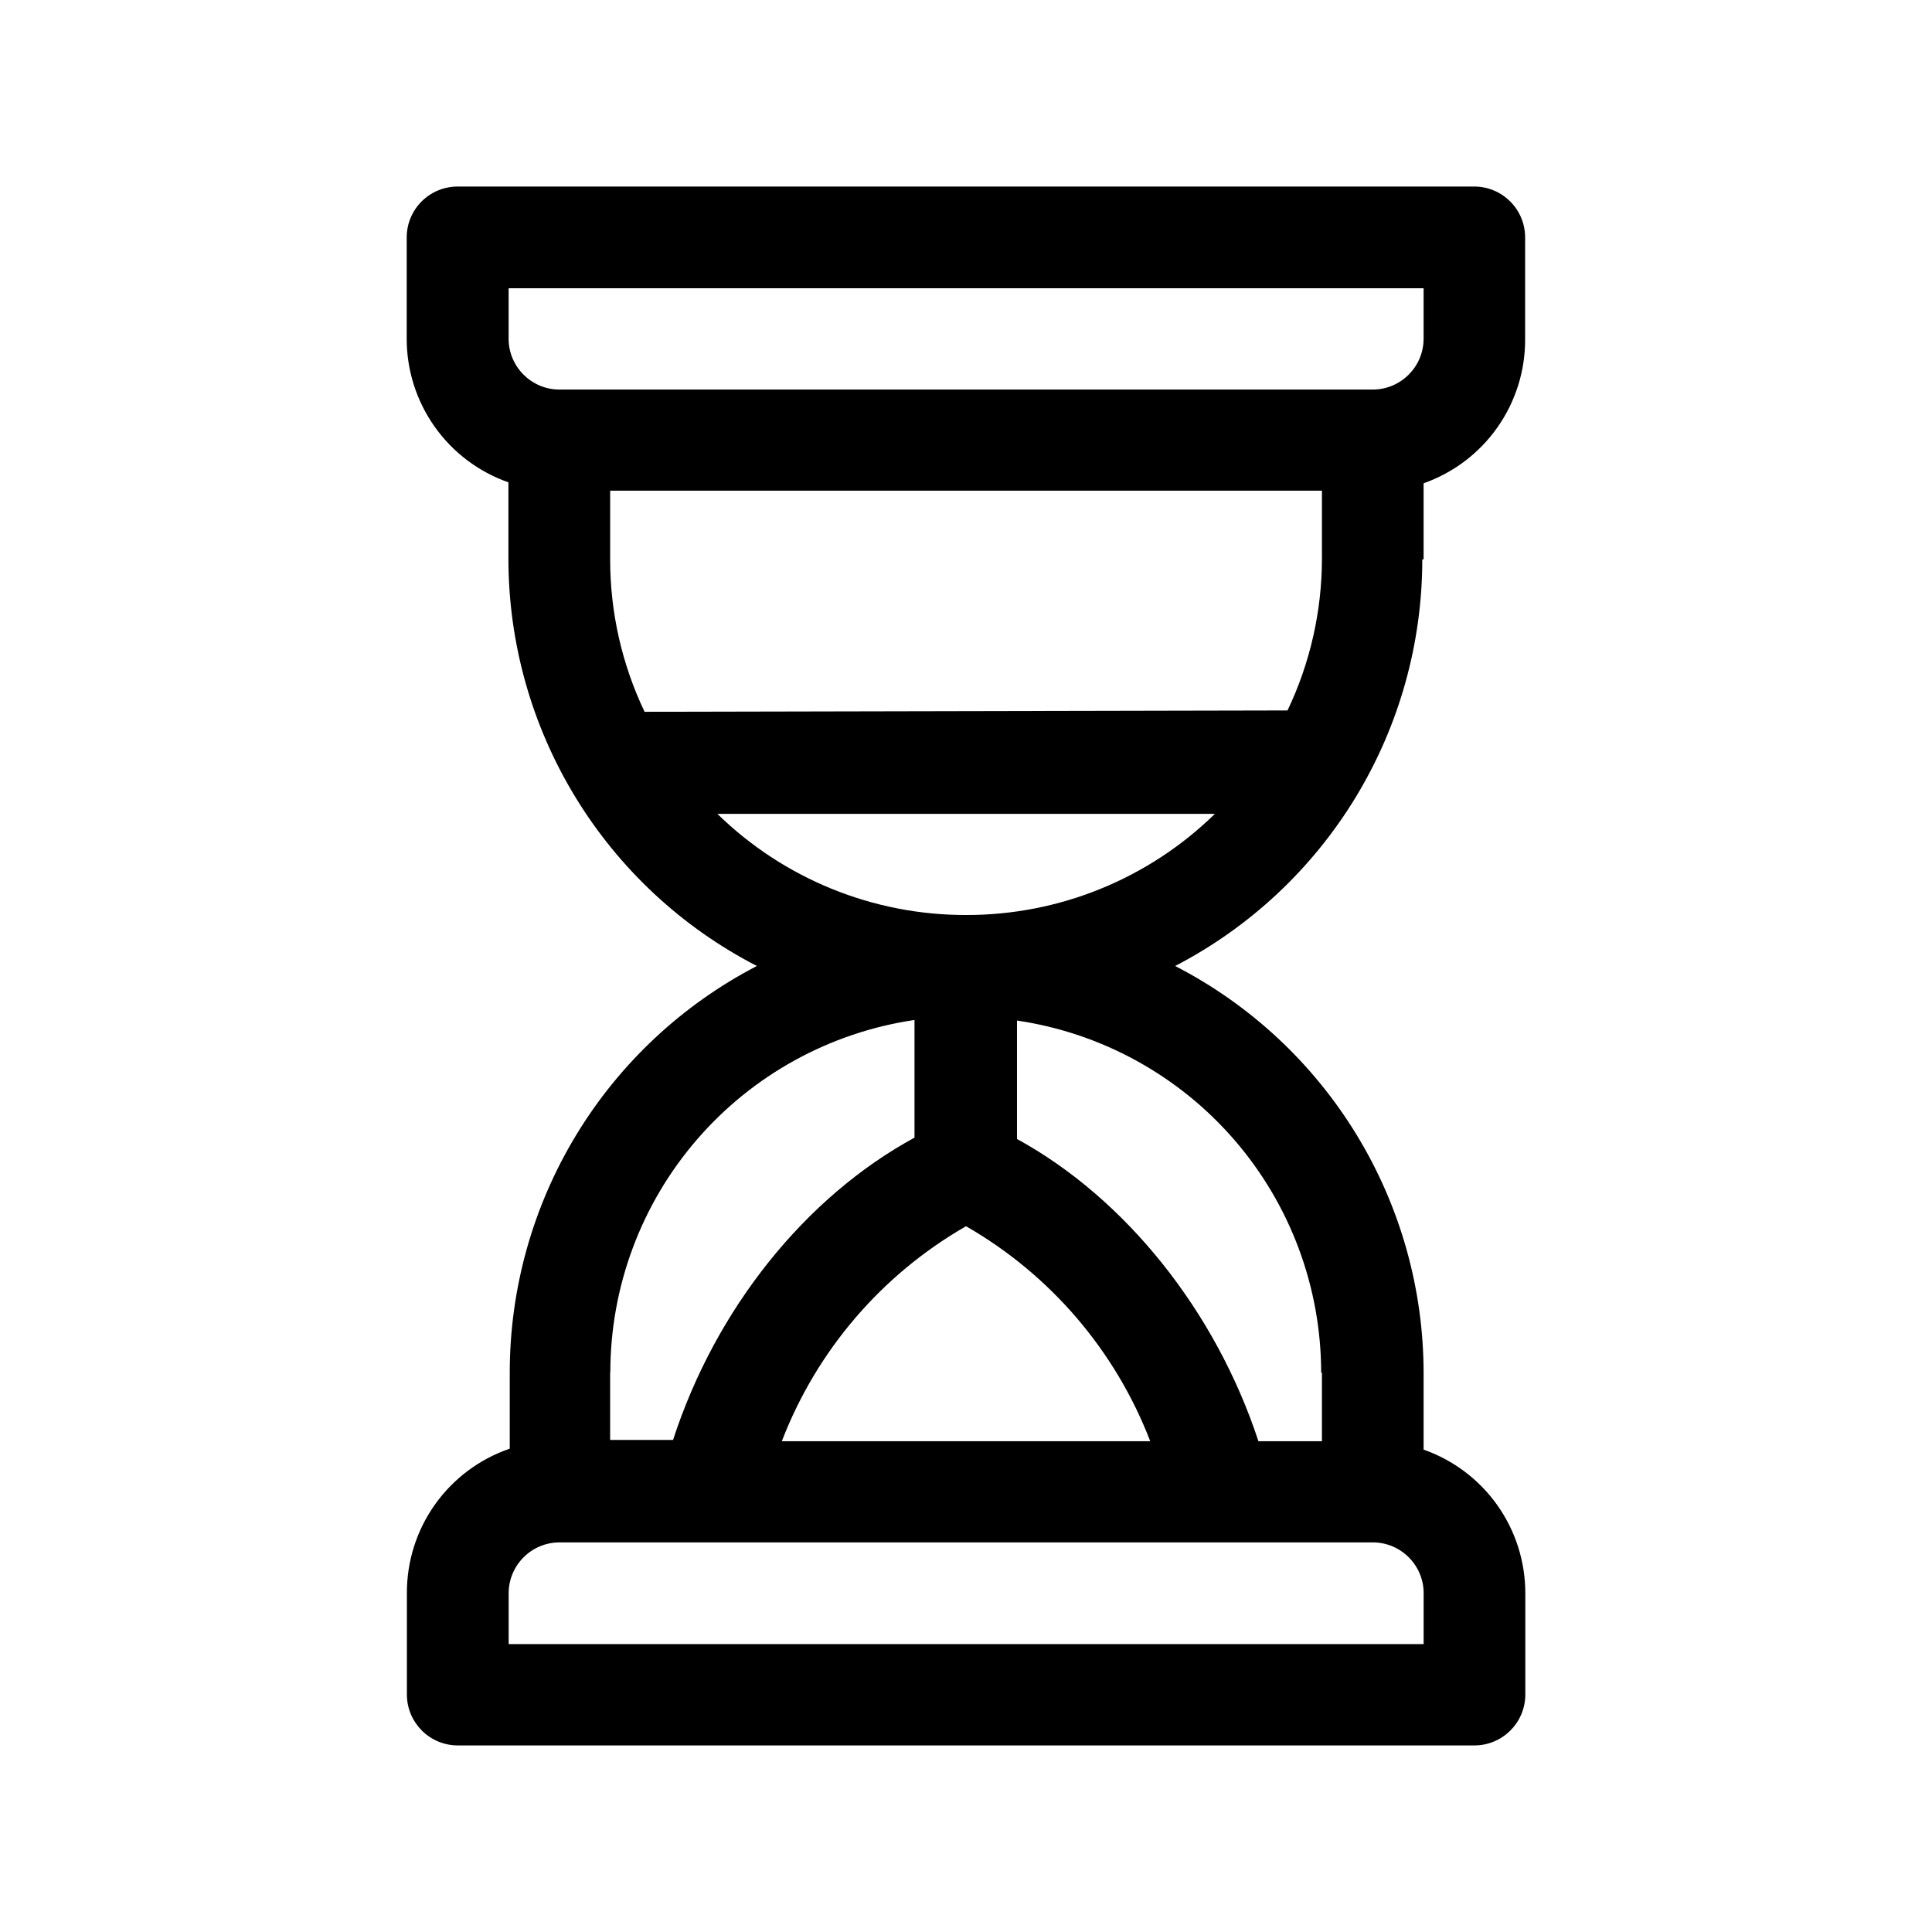 <?xml version="1.0" encoding="UTF-8"?>
<!-- Uploaded to: SVG Repo, www.svgrepo.com, Generator: SVG Repo Mixer Tools -->
<svg fill="#000000" width="800px" height="800px" version="1.1" viewBox="144 144 512 512" xmlns="http://www.w3.org/2000/svg">
 <path d="m521.27 292.23v-20.152c7.918-2.793 14.77-7.988 19.594-14.863 4.82-6.871 7.379-15.082 7.309-23.477v-26.805c0-7.438-6.012-13.473-13.449-13.5h-269.44c-7.457 0-13.504 6.043-13.504 13.5v26.805c-0.012 8.359 2.574 16.516 7.406 23.34 4.828 6.824 11.66 11.977 19.547 14.746v20.152c-0.012 22.32 6.129 44.207 17.746 63.262 11.617 19.059 28.262 34.543 48.102 44.758-19.738 10.242-36.285 25.707-47.836 44.711-11.547 19.004-17.656 40.812-17.656 63.051v20.152c-7.988 2.734-14.914 7.902-19.805 14.781-4.891 6.879-7.496 15.121-7.453 23.559v26.957c0.082 7.375 6.074 13.324 13.453 13.348h269.44c7.457 0 13.5-6.043 13.5-13.5v-26.805c0.012-8.359-2.574-16.516-7.402-23.34-4.832-6.824-11.664-11.977-19.551-14.746v-20.152c0.012-22.316-6.129-44.207-17.746-63.262-11.617-19.055-28.258-34.543-48.102-44.754 19.742-10.238 36.293-25.707 47.844-44.711 11.547-19.004 17.656-40.816 17.652-63.055zm-242.48-58.492v-13.352h242.48v13.352c0 7.457-6.047 13.5-13.504 13.5h-215.53c-7.438-0.027-13.453-6.062-13.453-13.5zm26.953 273.92c0.012-22.641 8.156-44.523 22.953-61.66 14.797-17.137 35.262-28.387 57.656-31.695v31.188c-28.918 15.719-52.699 45.344-63.984 80.105l-16.676-0.004v-17.836zm94.266-38.695c22.332 12.824 39.574 32.945 48.816 56.98h-97.637c9.238-24.039 26.477-44.164 48.82-56.98zm121.27 97.285v13.453h-242.48v-13.453c0-7.457 6.047-13.5 13.504-13.5h215.48c7.457 0 13.504 6.043 13.504 13.5zm-26.953-58.492v18.188h-16.828c-11.336-34.512-35.266-64.387-63.984-80.105v-31.387c22.398 3.312 42.859 14.559 57.656 31.695 14.797 17.137 22.945 39.02 22.953 61.66zm-94.312-121.27c-24.629 0.039-48.289-9.586-65.898-26.801h131.84c-17.617 17.23-41.301 26.855-65.945 26.801zm-85.195-53.855c-6.004-12.59-9.121-26.359-9.121-40.305v-18.289h188.63v17.938-0.004c-0.004 13.949-3.117 27.719-9.121 40.305z" fill-rule="evenodd"/>
</svg>